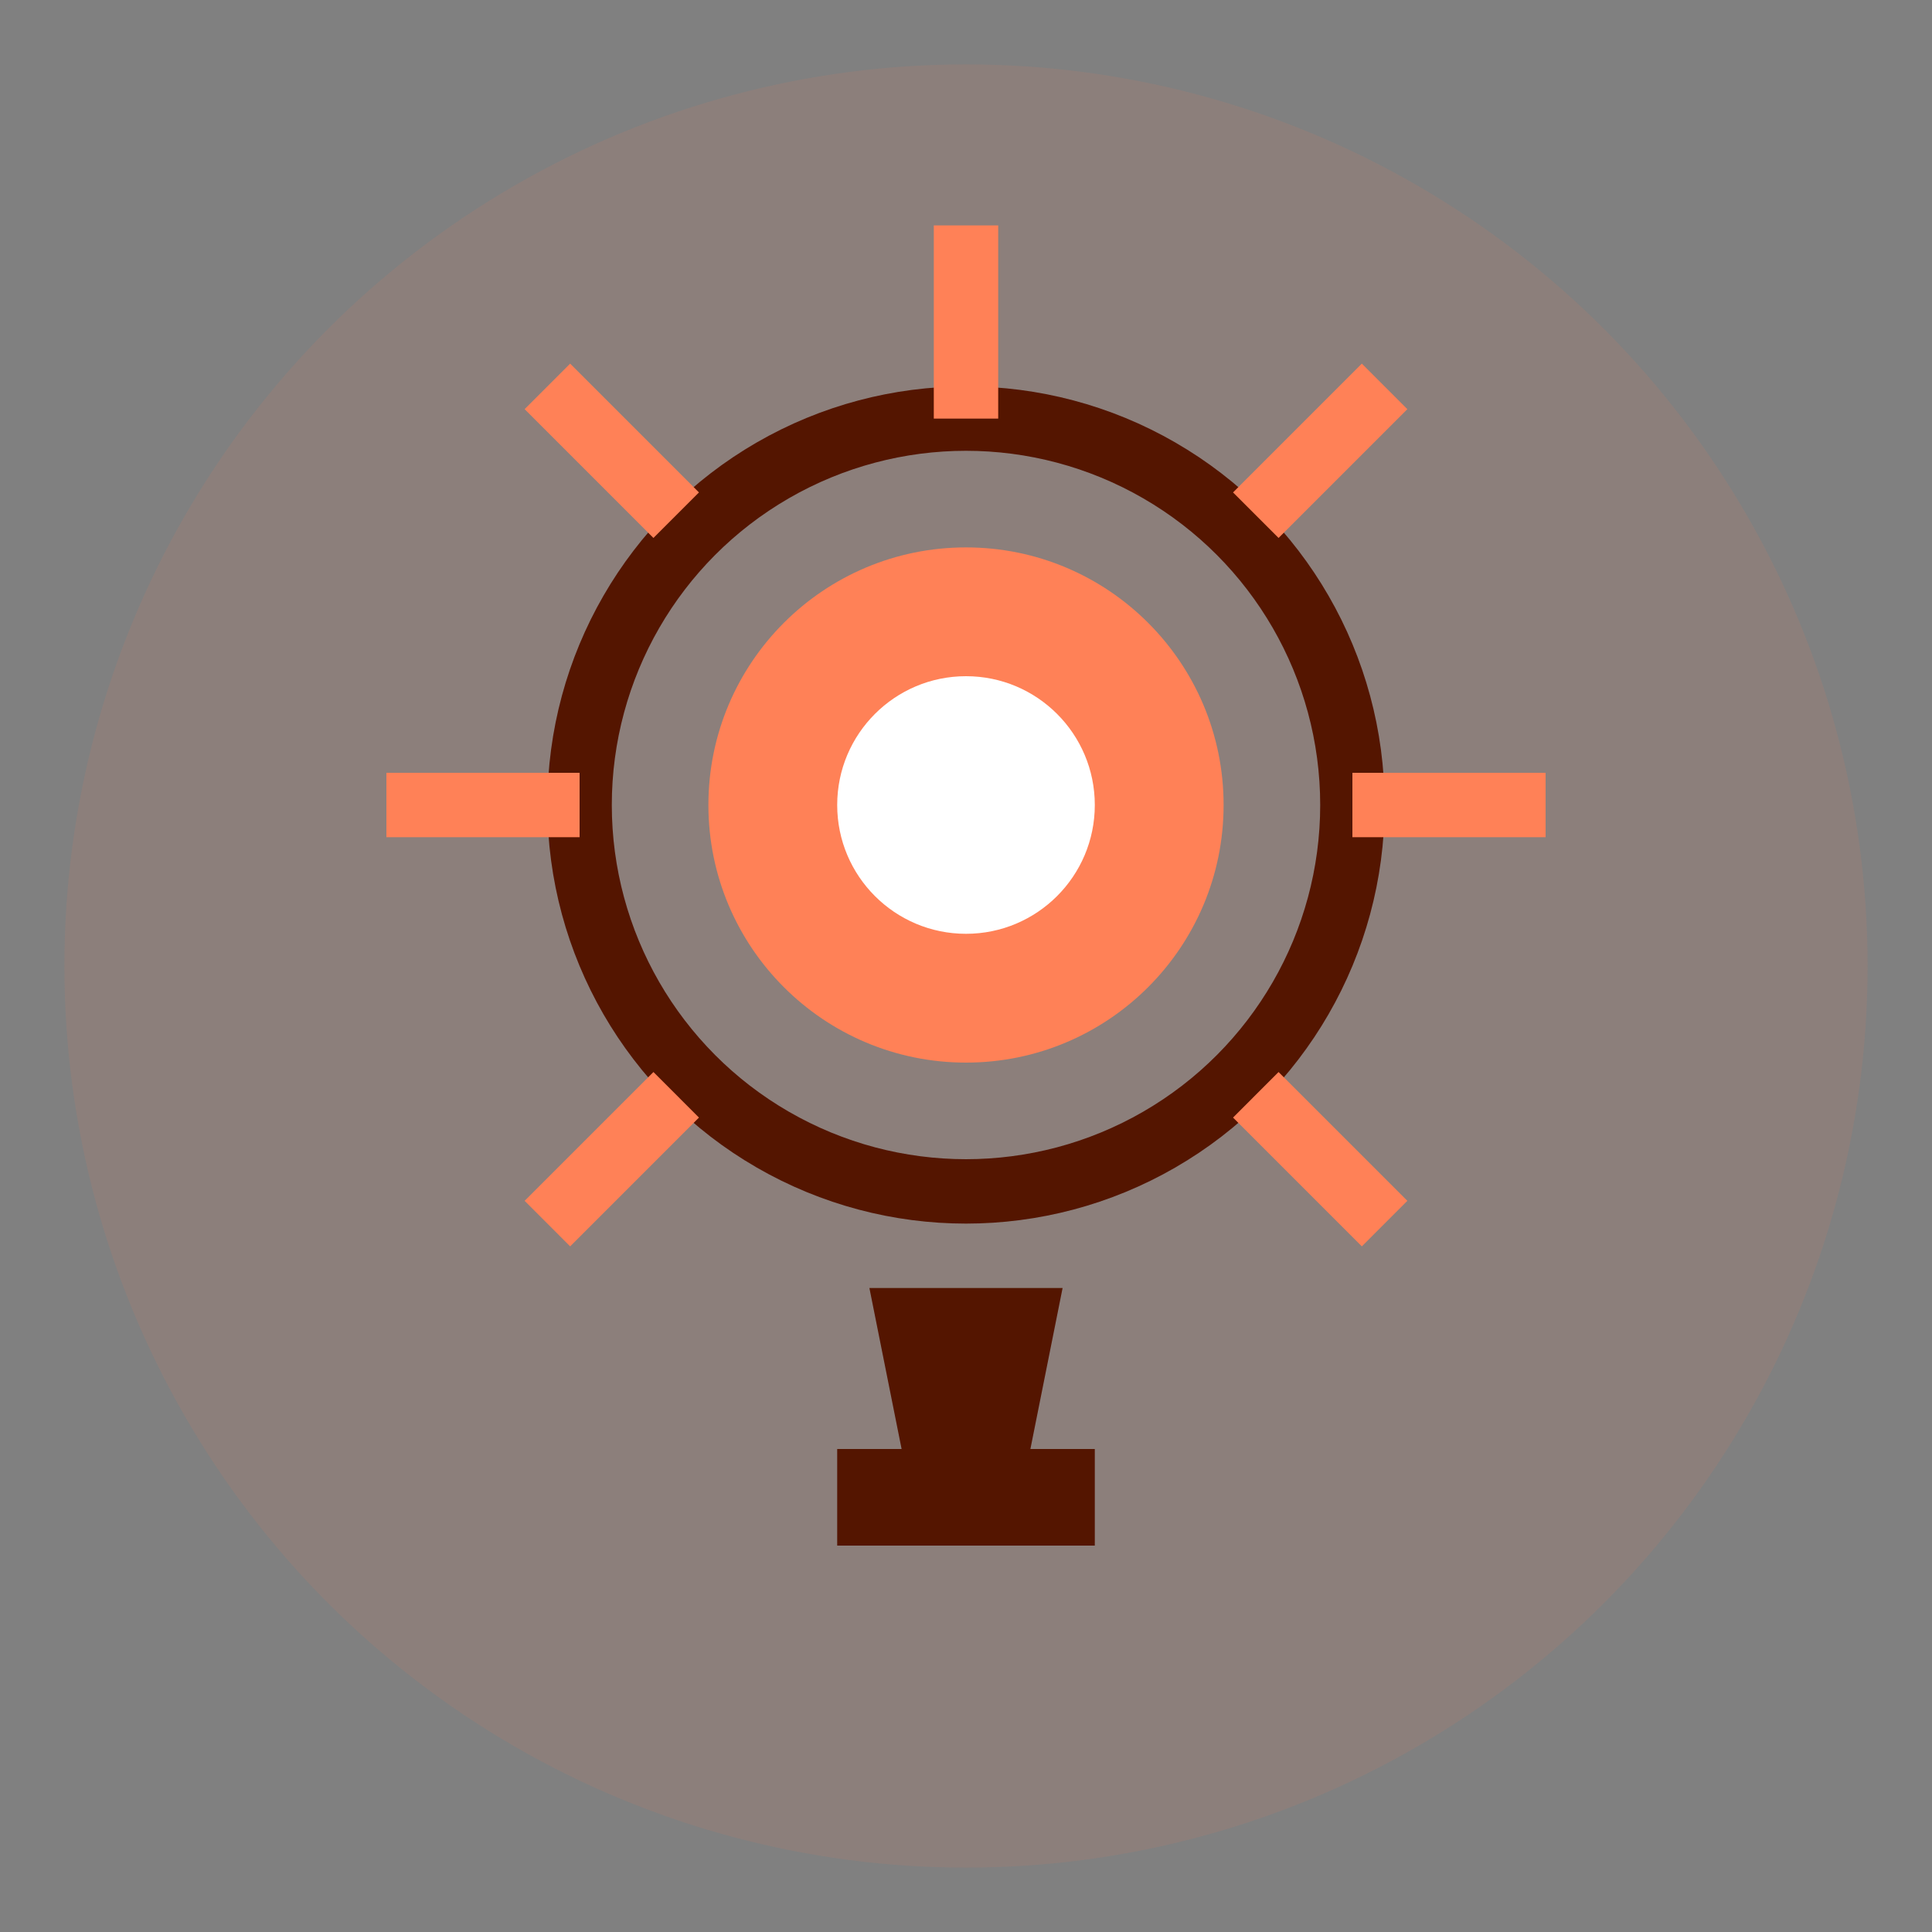 <svg width="60" height="60" viewBox="0 0 60 60" fill="none" xmlns="http://www.w3.org/2000/svg">
  <rect x="0" y="0" width="60" height="60" fill="#808080" stroke="none"/>
  <circle cx="30" cy="30" r="28" fill="#ff8157" opacity="0.1"/>
  <circle cx="30" cy="25" r="12" fill="none" stroke="#541500" stroke-width="2"/>
  <circle cx="30" cy="25" r="8" fill="#ff8157"/>
  <path d="M27 40 L33 40 L32 45 L28 45 Z" fill="#541500"/>
  <rect x="26" y="45" width="8" height="3" fill="#541500"/>
  <path d="M30 13 L30 7" stroke="#ff8157" stroke-width="2"/>
  <path d="M42 25 L48 25" stroke="#ff8157" stroke-width="2"/>
  <path d="M12 25 L18 25" stroke="#ff8157" stroke-width="2"/>
  <path d="M39 16 L43 12" stroke="#ff8157" stroke-width="2"/>
  <path d="M21 16 L17 12" stroke="#ff8157" stroke-width="2"/>
  <path d="M39 34 L43 38" stroke="#ff8157" stroke-width="2"/>
  <path d="M21 34 L17 38" stroke="#ff8157" stroke-width="2"/>
  <circle cx="30" cy="25" r="4" fill="white"/>
</svg>